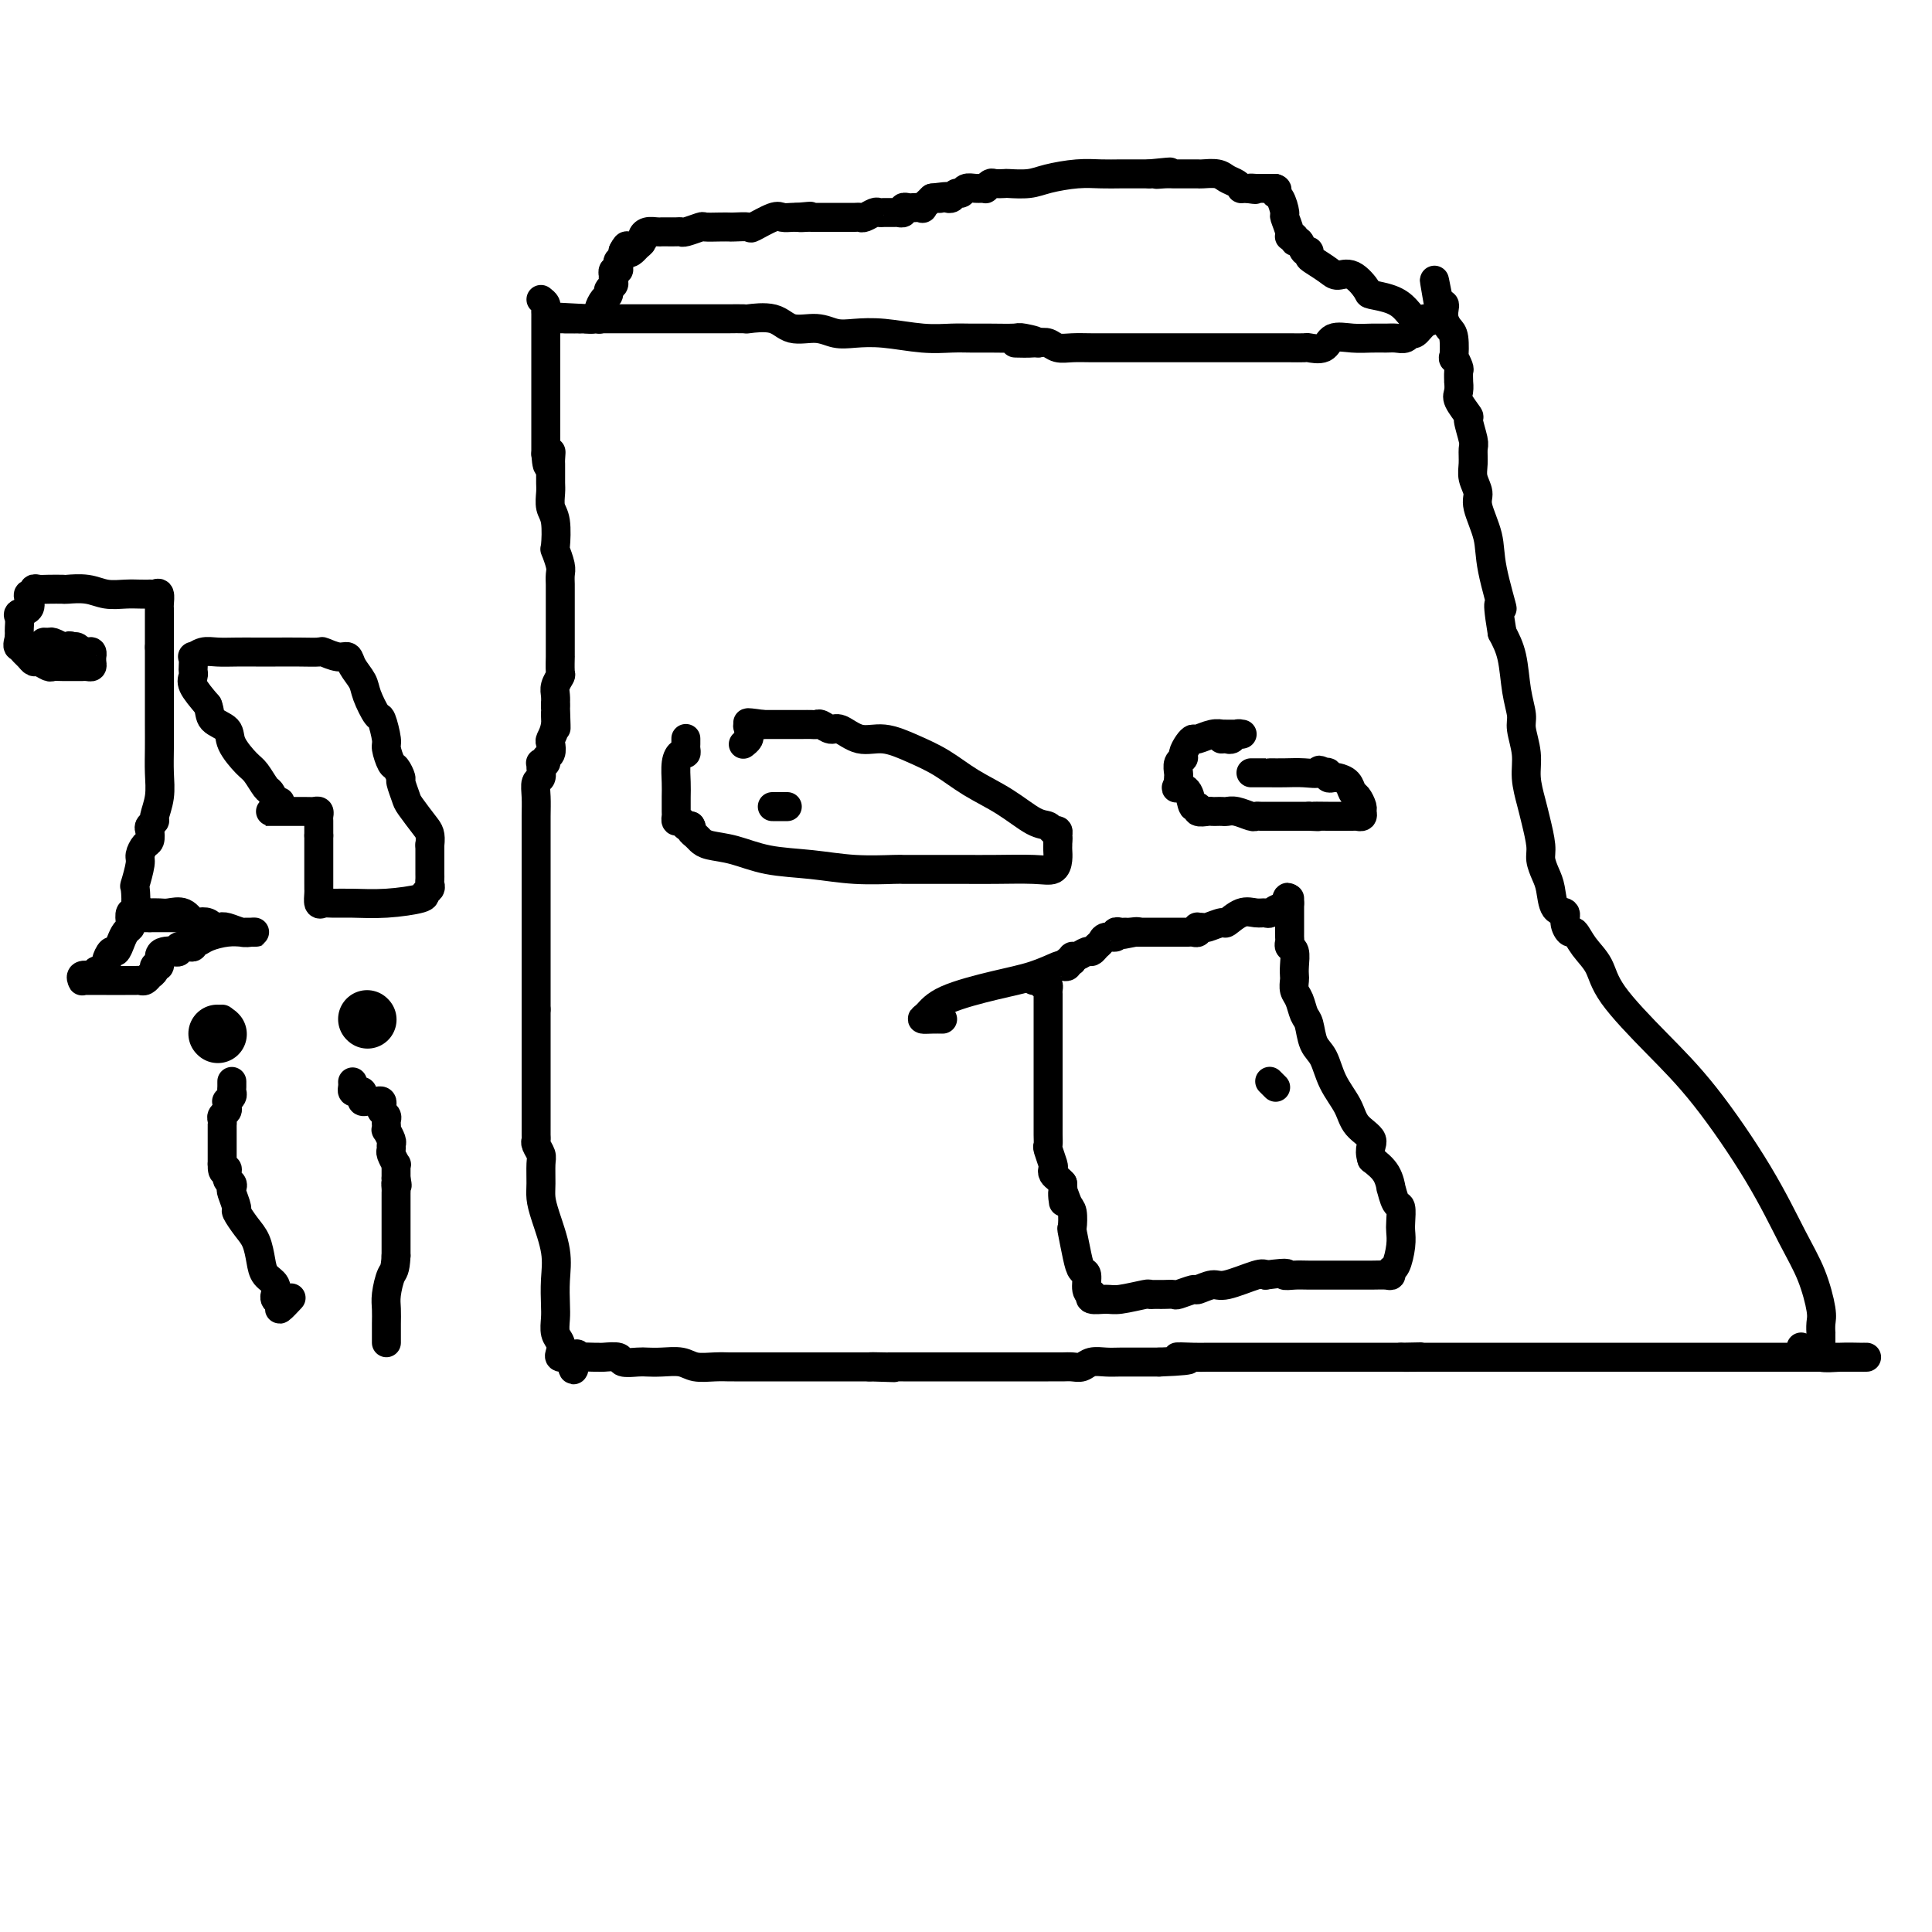 <svg viewBox='0 0 400 400' version='1.1' xmlns='http://www.w3.org/2000/svg' xmlns:xlink='http://www.w3.org/1999/xlink'><g fill='none' stroke='#000000' stroke-width='6' stroke-linecap='round' stroke-linejoin='round'><path d='M112,62c0.423,0.331 0.845,0.662 1,1c0.155,0.338 0.041,0.682 0,1c-0.041,0.318 -0.011,0.610 0,1c0.011,0.390 0.003,0.878 0,1c-0.003,0.122 -0.001,-0.122 0,0c0.001,0.122 0.000,0.610 0,1c-0.000,0.390 -0.000,0.682 0,1c0.000,0.318 0.000,0.663 0,1c-0.000,0.337 -0.000,0.668 0,1c0.000,0.332 0.000,0.665 0,1c-0.000,0.335 -0.000,0.670 0,1c0.000,0.330 0.000,0.653 0,1c-0.000,0.347 -0.000,0.717 0,1c0.000,0.283 0.000,0.479 0,1c-0.000,0.521 -0.000,1.366 0,2c0.000,0.634 0.000,1.055 0,2c-0.000,0.945 -0.000,2.414 0,4c0.000,1.586 0.000,3.290 0,4c-0.000,0.710 -0.000,0.428 0,1c0.000,0.572 0.000,2.000 0,3c-0.000,1.000 -0.000,1.571 0,2c0.000,0.429 0.000,0.714 0,1'/><path d='M113,94c0.381,4.907 0.834,1.174 1,0c0.166,-1.174 0.044,0.209 0,1c-0.044,0.791 -0.012,0.989 0,1c0.012,0.011 0.003,-0.164 0,0c-0.003,0.164 -0.002,0.666 0,1c0.002,0.334 0.004,0.498 0,1c-0.004,0.502 -0.015,1.340 0,2c0.015,0.660 0.056,1.141 0,2c-0.056,0.859 -0.207,2.096 0,3c0.207,0.904 0.774,1.474 1,3c0.226,1.526 0.113,4.009 0,5c-0.113,0.991 -0.226,0.489 0,1c0.226,0.511 0.793,2.035 1,3c0.207,0.965 0.056,1.371 0,2c-0.056,0.629 -0.015,1.482 0,2c0.015,0.518 0.004,0.701 0,1c-0.004,0.299 -0.001,0.714 0,1c0.001,0.286 0.000,0.442 0,1c-0.000,0.558 -0.000,1.520 0,2c0.000,0.480 0.000,0.480 0,1c-0.000,0.520 -0.000,1.559 0,2c0.000,0.441 0.000,0.283 0,1c-0.000,0.717 -0.000,2.308 0,3c0.000,0.692 0.001,0.485 0,1c-0.001,0.515 -0.004,1.752 0,2c0.004,0.248 0.015,-0.492 0,0c-0.015,0.492 -0.057,2.215 0,3c0.057,0.785 0.211,0.633 0,1c-0.211,0.367 -0.788,1.253 -1,2c-0.212,0.747 -0.061,1.356 0,2c0.061,0.644 0.030,1.322 0,2'/><path d='M115,146c0.293,8.423 0.027,3.479 0,2c-0.027,-1.479 0.185,0.507 0,2c-0.185,1.493 -0.766,2.495 -1,3c-0.234,0.505 -0.119,0.514 0,1c0.119,0.486 0.242,1.450 0,2c-0.242,0.550 -0.850,0.685 -1,1c-0.150,0.315 0.157,0.809 0,1c-0.157,0.191 -0.778,0.077 -1,0c-0.222,-0.077 -0.045,-0.118 0,0c0.045,0.118 -0.040,0.393 0,1c0.040,0.607 0.207,1.545 0,2c-0.207,0.455 -0.788,0.427 -1,1c-0.212,0.573 -0.057,1.749 0,3c0.057,1.251 0.015,2.579 0,4c-0.015,1.421 -0.004,2.936 0,4c0.004,1.064 0.001,1.678 0,3c-0.001,1.322 -0.000,3.352 0,5c0.000,1.648 0.000,2.913 0,4c-0.000,1.087 -0.000,1.997 0,3c0.000,1.003 0.000,2.100 0,3c-0.000,0.900 -0.000,1.602 0,2c0.000,0.398 0.000,0.491 0,1c-0.000,0.509 -0.000,1.435 0,2c0.000,0.565 0.000,0.770 0,1c-0.000,0.230 -0.000,0.484 0,1c0.000,0.516 0.000,1.294 0,2c-0.000,0.706 -0.000,1.341 0,2c0.000,0.659 0.000,1.342 0,2c-0.000,0.658 -0.000,1.293 0,2c0.000,0.707 0.000,1.488 0,2c-0.000,0.512 -0.000,0.756 0,1'/><path d='M111,209c0.000,6.999 0.000,2.497 0,1c-0.000,-1.497 -0.000,0.011 0,1c0.000,0.989 0.000,1.460 0,2c-0.000,0.540 -0.000,1.149 0,2c0.000,0.851 0.000,1.943 0,3c-0.000,1.057 -0.000,2.080 0,3c0.000,0.920 0.000,1.737 0,3c-0.000,1.263 -0.000,2.972 0,4c0.000,1.028 0.000,1.375 0,2c-0.000,0.625 -0.001,1.529 0,2c0.001,0.471 0.004,0.511 0,1c-0.004,0.489 -0.015,1.428 0,2c0.015,0.572 0.057,0.779 0,1c-0.057,0.221 -0.212,0.457 0,1c0.212,0.543 0.791,1.395 1,2c0.209,0.605 0.050,0.965 0,2c-0.050,1.035 0.011,2.747 0,4c-0.011,1.253 -0.094,2.047 0,3c0.094,0.953 0.365,2.064 1,4c0.635,1.936 1.633,4.696 2,7c0.367,2.304 0.102,4.150 0,6c-0.102,1.850 -0.041,3.704 0,5c0.041,1.296 0.062,2.036 0,3c-0.062,0.964 -0.207,2.153 0,3c0.207,0.847 0.767,1.351 1,2c0.233,0.649 0.140,1.444 0,2c-0.140,0.556 -0.326,0.873 0,1c0.326,0.127 1.163,0.063 2,0'/><path d='M118,281c1.082,5.105 0.787,1.368 1,0c0.213,-1.368 0.934,-0.366 1,0c0.066,0.366 -0.521,0.097 0,0c0.521,-0.097 2.151,-0.022 3,0c0.849,0.022 0.917,-0.008 1,0c0.083,0.008 0.182,0.055 1,0c0.818,-0.055 2.357,-0.211 3,0c0.643,0.211 0.392,0.787 1,1c0.608,0.213 2.076,0.061 3,0c0.924,-0.061 1.303,-0.030 2,0c0.697,0.030 1.710,0.061 3,0c1.290,-0.061 2.855,-0.212 4,0c1.145,0.212 1.868,0.789 3,1c1.132,0.211 2.673,0.057 4,0c1.327,-0.057 2.442,-0.015 3,0c0.558,0.015 0.560,0.004 1,0c0.440,-0.004 1.318,-0.001 2,0c0.682,0.001 1.168,0.000 2,0c0.832,-0.000 2.008,-0.000 3,0c0.992,0.000 1.798,0.000 3,0c1.202,-0.000 2.798,-0.000 4,0c1.202,0.000 2.010,0.000 3,0c0.990,-0.000 2.163,-0.000 3,0c0.837,0.000 1.337,0.000 2,0c0.663,-0.000 1.487,-0.000 2,0c0.513,0.000 0.715,0.000 1,0c0.285,-0.000 0.654,-0.000 1,0c0.346,0.000 0.670,0.000 1,0c0.330,-0.000 0.665,-0.000 1,0'/><path d='M180,283c9.703,0.309 2.962,0.083 1,0c-1.962,-0.083 0.855,-0.022 2,0c1.145,0.022 0.619,0.006 1,0c0.381,-0.006 1.669,-0.002 3,0c1.331,0.002 2.705,0.000 4,0c1.295,-0.000 2.512,-0.000 4,0c1.488,0.000 3.249,0.000 5,0c1.751,-0.000 3.492,-0.000 4,0c0.508,0.000 -0.218,0.000 0,0c0.218,-0.000 1.379,-0.000 2,0c0.621,0.000 0.703,0.000 1,0c0.297,-0.000 0.811,-0.000 1,0c0.189,0.000 0.054,-0.000 0,0c-0.054,0.000 -0.026,0.000 1,0c1.026,-0.000 3.049,-0.000 4,0c0.951,0.000 0.829,0.000 1,0c0.171,-0.000 0.637,-0.000 1,0c0.363,0.000 0.625,0.000 1,0c0.375,-0.000 0.863,-0.000 1,0c0.137,0.000 -0.076,0.001 0,0c0.076,-0.001 0.442,-0.004 1,0c0.558,0.004 1.307,0.015 2,0c0.693,-0.015 1.328,-0.057 2,0c0.672,0.057 1.379,0.211 2,0c0.621,-0.211 1.155,-0.789 2,-1c0.845,-0.211 2.000,-0.057 3,0c1.000,0.057 1.846,0.015 3,0c1.154,-0.015 2.615,-0.004 4,0c1.385,0.004 2.692,0.002 4,0'/><path d='M240,282c10.040,-0.381 5.141,-0.834 4,-1c-1.141,-0.166 1.475,-0.044 3,0c1.525,0.044 1.958,0.012 3,0c1.042,-0.012 2.693,-0.003 4,0c1.307,0.003 2.271,0.001 3,0c0.729,-0.001 1.225,-0.000 2,0c0.775,0.000 1.830,0.000 3,0c1.170,-0.000 2.456,-0.000 3,0c0.544,0.000 0.345,0.000 1,0c0.655,-0.000 2.164,-0.000 3,0c0.836,0.000 1.001,0.000 2,0c0.999,-0.000 2.834,-0.000 4,0c1.166,0.000 1.664,0.000 2,0c0.336,-0.000 0.509,-0.000 1,0c0.491,0.000 1.301,0.000 2,0c0.699,-0.000 1.286,-0.000 2,0c0.714,0.000 1.553,0.000 2,0c0.447,-0.000 0.501,-0.000 1,0c0.499,0.000 1.443,0.000 2,0c0.557,-0.000 0.727,-0.000 1,0c0.273,0.000 0.649,0.000 1,0c0.351,-0.000 0.675,-0.000 1,0'/><path d='M290,281c7.841,-0.155 2.443,-0.041 1,0c-1.443,0.041 1.070,0.011 3,0c1.930,-0.011 3.278,-0.003 8,0c4.722,0.003 12.816,0.001 23,0c10.184,-0.001 22.456,-0.000 32,0c9.544,0.000 16.361,0.000 21,0c4.639,-0.000 7.102,-0.000 8,0c0.898,0.000 0.231,0.001 0,0c-0.231,-0.001 -0.026,-0.004 0,0c0.026,0.004 -0.125,0.016 -1,0c-0.875,-0.016 -2.473,-0.061 -4,0c-1.527,0.061 -2.984,0.226 -4,0c-1.016,-0.226 -1.592,-0.844 -2,-1c-0.408,-0.156 -0.648,0.150 -1,0c-0.352,-0.150 -0.815,-0.757 -1,-1c-0.185,-0.243 -0.093,-0.121 0,0'/><path d='M377,279c0.001,-0.183 0.001,-0.366 0,-1c-0.001,-0.634 -0.005,-1.718 0,-2c0.005,-0.282 0.019,0.237 0,0c-0.019,-0.237 -0.071,-1.230 0,-2c0.071,-0.770 0.266,-1.319 0,-3c-0.266,-1.681 -0.993,-4.496 -2,-7c-1.007,-2.504 -2.294,-4.696 -4,-8c-1.706,-3.304 -3.831,-7.720 -7,-13c-3.169,-5.280 -7.380,-11.423 -11,-16c-3.620,-4.577 -6.647,-7.588 -10,-11c-3.353,-3.412 -7.030,-7.224 -9,-10c-1.970,-2.776 -2.231,-4.515 -3,-6c-0.769,-1.485 -2.047,-2.717 -3,-4c-0.953,-1.283 -1.583,-2.617 -2,-3c-0.417,-0.383 -0.623,0.186 -1,0c-0.377,-0.186 -0.927,-1.127 -1,-2c-0.073,-0.873 0.330,-1.679 0,-2c-0.330,-0.321 -1.394,-0.156 -2,-1c-0.606,-0.844 -0.754,-2.697 -1,-4c-0.246,-1.303 -0.590,-2.055 -1,-3c-0.410,-0.945 -0.884,-2.082 -1,-3c-0.116,-0.918 0.128,-1.615 0,-3c-0.128,-1.385 -0.627,-3.456 -1,-5c-0.373,-1.544 -0.621,-2.561 -1,-4c-0.379,-1.439 -0.889,-3.298 -1,-5c-0.111,-1.702 0.178,-3.245 0,-5c-0.178,-1.755 -0.824,-3.722 -1,-5c-0.176,-1.278 0.118,-1.868 0,-3c-0.118,-1.132 -0.647,-2.805 -1,-5c-0.353,-2.195 -0.529,-4.913 -1,-7c-0.471,-2.087 -1.235,-3.544 -2,-5'/><path d='M311,131c-1.588,-9.555 -0.056,-4.944 0,-5c0.056,-0.056 -1.362,-4.781 -2,-8c-0.638,-3.219 -0.497,-4.934 -1,-7c-0.503,-2.066 -1.652,-4.483 -2,-6c-0.348,-1.517 0.104,-2.133 0,-3c-0.104,-0.867 -0.764,-1.984 -1,-3c-0.236,-1.016 -0.047,-1.930 0,-3c0.047,-1.070 -0.047,-2.297 0,-3c0.047,-0.703 0.237,-0.884 0,-2c-0.237,-1.116 -0.901,-3.169 -1,-4c-0.099,-0.831 0.366,-0.441 0,-1c-0.366,-0.559 -1.562,-2.066 -2,-3c-0.438,-0.934 -0.116,-1.295 0,-2c0.116,-0.705 0.027,-1.752 0,-2c-0.027,-0.248 0.007,0.305 0,0c-0.007,-0.305 -0.054,-1.468 0,-2c0.054,-0.532 0.208,-0.432 0,-1c-0.208,-0.568 -0.777,-1.804 -1,-2c-0.223,-0.196 -0.098,0.649 0,0c0.098,-0.649 0.171,-2.790 0,-4c-0.171,-1.210 -0.584,-1.487 -1,-2c-0.416,-0.513 -0.833,-1.261 -1,-2c-0.167,-0.739 -0.083,-1.468 0,-2c0.083,-0.532 0.167,-0.866 0,-1c-0.167,-0.134 -0.583,-0.067 -1,0'/><path d='M298,63c-2.021,-10.340 -0.573,-2.188 0,1c0.573,3.188 0.269,1.414 0,1c-0.269,-0.414 -0.505,0.534 -1,1c-0.495,0.466 -1.249,0.451 -2,1c-0.751,0.549 -1.499,1.664 -2,2c-0.501,0.336 -0.755,-0.106 -1,0c-0.245,0.106 -0.480,0.761 -1,1c-0.520,0.239 -1.326,0.062 -2,0c-0.674,-0.062 -1.215,-0.009 -2,0c-0.785,0.009 -1.815,-0.026 -3,0c-1.185,0.026 -2.525,0.112 -4,0c-1.475,-0.112 -3.085,-0.422 -4,0c-0.915,0.422 -1.136,1.577 -2,2c-0.864,0.423 -2.372,0.113 -3,0c-0.628,-0.113 -0.374,-0.030 -1,0c-0.626,0.030 -2.130,0.008 -3,0c-0.870,-0.008 -1.107,-0.002 -2,0c-0.893,0.002 -2.444,0.001 -4,0c-1.556,-0.001 -3.117,-0.000 -4,0c-0.883,0.000 -1.089,0.000 -2,0c-0.911,-0.000 -2.526,-0.000 -4,0c-1.474,0.000 -2.806,-0.000 -5,0c-2.194,0.000 -5.251,0.000 -7,0c-1.749,-0.000 -2.190,-0.000 -3,0c-0.810,0.000 -1.988,0.001 -3,0c-1.012,-0.001 -1.857,-0.004 -3,0c-1.143,0.004 -2.585,0.015 -4,0c-1.415,-0.015 -2.802,-0.056 -4,0c-1.198,0.056 -2.207,0.207 -3,0c-0.793,-0.207 -1.369,-0.774 -2,-1c-0.631,-0.226 -1.315,-0.113 -2,0'/><path d='M215,71c-9.247,-0.094 -2.864,0.171 -1,0c1.864,-0.171 -0.790,-0.778 -2,-1c-1.210,-0.222 -0.978,-0.058 -2,0c-1.022,0.058 -3.300,0.012 -5,0c-1.700,-0.012 -2.821,0.011 -4,0c-1.179,-0.011 -2.415,-0.054 -4,0c-1.585,0.054 -3.517,0.206 -6,0c-2.483,-0.206 -5.515,-0.771 -8,-1c-2.485,-0.229 -4.424,-0.121 -6,0c-1.576,0.121 -2.791,0.257 -4,0c-1.209,-0.257 -2.412,-0.906 -4,-1c-1.588,-0.094 -3.562,0.367 -5,0c-1.438,-0.367 -2.340,-1.562 -4,-2c-1.660,-0.438 -4.076,-0.117 -5,0c-0.924,0.117 -0.354,0.031 -1,0c-0.646,-0.031 -2.508,-0.008 -3,0c-0.492,0.008 0.388,0.002 0,0c-0.388,-0.002 -2.042,-0.001 -3,0c-0.958,0.001 -1.219,0.000 -2,0c-0.781,-0.000 -2.082,-0.000 -3,0c-0.918,0.000 -1.452,0.000 -2,0c-0.548,-0.000 -1.108,-0.000 -2,0c-0.892,0.000 -2.115,0.000 -3,0c-0.885,-0.000 -1.431,-0.000 -2,0c-0.569,0.000 -1.161,0.000 -2,0c-0.839,-0.000 -1.927,-0.000 -3,0c-1.073,0.000 -2.133,0.000 -3,0c-0.867,-0.000 -1.541,-0.000 -2,0c-0.459,0.000 -0.703,0.000 -1,0c-0.297,-0.000 -0.649,-0.000 -1,0'/><path d='M122,66c-14.544,-0.774 -4.404,-0.207 -1,0c3.404,0.207 0.070,0.056 -1,0c-1.070,-0.056 0.123,-0.016 0,0c-0.123,0.016 -1.561,0.008 -3,0'/><path d='M117,66c-1.230,0.000 -1.805,0.000 -2,0c-0.195,0.000 -0.011,0.000 0,0c0.011,0.000 -0.152,0.000 0,0c0.152,0.000 0.618,0.000 1,0c0.382,0.000 0.680,0.000 1,0c0.320,0.000 0.663,0.000 1,0c0.337,0.000 0.668,0.000 1,0c0.332,0.000 0.666,0.000 1,0'/><path d='M120,66c0.432,0.000 0.011,0.001 0,0c-0.011,-0.001 0.389,-0.004 1,0c0.611,0.004 1.432,0.016 2,0c0.568,-0.016 0.884,-0.059 1,0c0.116,0.059 0.034,0.219 0,0c-0.034,-0.219 -0.019,-0.818 0,-1c0.019,-0.182 0.043,0.053 0,0c-0.043,-0.053 -0.151,-0.396 0,-1c0.151,-0.604 0.562,-1.471 1,-2c0.438,-0.529 0.902,-0.720 1,-1c0.098,-0.280 -0.170,-0.648 0,-1c0.170,-0.352 0.776,-0.687 1,-1c0.224,-0.313 0.064,-0.605 0,-1c-0.064,-0.395 -0.031,-0.893 0,-1c0.031,-0.107 0.060,0.179 0,0c-0.060,-0.179 -0.208,-0.821 0,-1c0.208,-0.179 0.774,0.107 1,0c0.226,-0.107 0.112,-0.606 0,-1c-0.112,-0.394 -0.222,-0.683 0,-1c0.222,-0.317 0.778,-0.662 1,-1c0.222,-0.338 0.111,-0.669 0,-1'/><path d='M129,52c1.106,-2.179 0.870,-0.625 1,0c0.130,0.625 0.625,0.321 1,0c0.375,-0.321 0.629,-0.660 1,-1c0.371,-0.340 0.859,-0.679 1,-1c0.141,-0.321 -0.065,-0.622 0,-1c0.065,-0.378 0.402,-0.833 1,-1c0.598,-0.167 1.456,-0.045 2,0c0.544,0.045 0.774,0.013 1,0c0.226,-0.013 0.450,-0.007 1,0c0.550,0.007 1.427,0.016 2,0c0.573,-0.016 0.842,-0.057 1,0c0.158,0.057 0.203,0.211 1,0c0.797,-0.211 2.344,-0.789 3,-1c0.656,-0.211 0.422,-0.057 1,0c0.578,0.057 1.969,0.017 3,0c1.031,-0.017 1.701,-0.012 2,0c0.299,0.012 0.226,0.031 1,0c0.774,-0.031 2.396,-0.114 3,0c0.604,0.114 0.189,0.423 1,0c0.811,-0.423 2.846,-1.577 4,-2c1.154,-0.423 1.426,-0.114 2,0c0.574,0.114 1.450,0.033 2,0c0.550,-0.033 0.775,-0.016 1,0'/><path d='M165,45c4.976,-0.464 1.914,-0.124 1,0c-0.914,0.124 0.318,0.033 1,0c0.682,-0.033 0.812,-0.009 1,0c0.188,0.009 0.432,0.002 1,0c0.568,-0.002 1.461,-0.001 2,0c0.539,0.001 0.726,0.000 1,0c0.274,-0.000 0.637,-0.000 1,0c0.363,0.000 0.726,0.001 1,0c0.274,-0.001 0.458,-0.004 1,0c0.542,0.004 1.440,0.015 2,0c0.560,-0.015 0.780,-0.057 1,0c0.220,0.057 0.440,0.211 1,0c0.560,-0.211 1.459,-0.789 2,-1c0.541,-0.211 0.723,-0.057 1,0c0.277,0.057 0.647,0.015 1,0c0.353,-0.015 0.687,-0.003 1,0c0.313,0.003 0.605,-0.003 1,0c0.395,0.003 0.894,0.015 1,0c0.106,-0.015 -0.180,-0.056 0,0c0.180,0.056 0.827,0.211 1,0c0.173,-0.211 -0.127,-0.787 0,-1c0.127,-0.213 0.680,-0.063 1,0c0.320,0.063 0.405,0.037 1,0c0.595,-0.037 1.699,-0.087 2,0c0.301,0.087 -0.200,0.311 0,0c0.200,-0.311 1.100,-1.155 2,-2'/><path d='M193,41c4.797,-0.620 2.791,-0.170 2,0c-0.791,0.170 -0.366,0.061 0,0c0.366,-0.061 0.675,-0.073 1,0c0.325,0.073 0.667,0.230 1,0c0.333,-0.230 0.657,-0.846 1,-1c0.343,-0.154 0.704,0.156 1,0c0.296,-0.156 0.528,-0.778 1,-1c0.472,-0.222 1.186,-0.046 2,0c0.814,0.046 1.728,-0.040 2,0c0.272,0.040 -0.098,0.207 0,0c0.098,-0.207 0.666,-0.787 1,-1c0.334,-0.213 0.436,-0.060 1,0c0.564,0.060 1.592,0.026 2,0c0.408,-0.026 0.198,-0.046 1,0c0.802,0.046 2.616,0.156 4,0c1.384,-0.156 2.339,-0.578 4,-1c1.661,-0.422 4.028,-0.845 6,-1c1.972,-0.155 3.551,-0.041 5,0c1.449,0.041 2.770,0.011 4,0c1.230,-0.011 2.371,-0.003 3,0c0.629,0.003 0.746,0.001 1,0c0.254,-0.001 0.644,-0.000 1,0c0.356,0.000 0.678,0.000 1,0'/><path d='M238,36c7.384,-0.773 3.343,-0.207 2,0c-1.343,0.207 0.012,0.055 1,0c0.988,-0.055 1.611,-0.015 2,0c0.389,0.015 0.545,0.003 1,0c0.455,-0.003 1.210,0.002 2,0c0.790,-0.002 1.616,-0.012 2,0c0.384,0.012 0.327,0.045 1,0c0.673,-0.045 2.074,-0.170 3,0c0.926,0.170 1.375,0.634 2,1c0.625,0.366 1.425,0.634 2,1c0.575,0.366 0.924,0.829 1,1c0.076,0.171 -0.121,0.049 0,0c0.121,-0.049 0.561,-0.024 1,0'/><path d='M258,39c3.271,0.464 1.450,0.124 1,0c-0.450,-0.124 0.471,-0.033 1,0c0.529,0.033 0.667,0.009 1,0c0.333,-0.009 0.860,-0.002 1,0c0.140,0.002 -0.107,0.001 0,0c0.107,-0.001 0.567,-0.000 1,0c0.433,0.000 0.838,0.000 1,0c0.162,-0.000 0.081,-0.000 0,0'/><path d='M264,39c0.885,0.213 0.098,0.747 0,1c-0.098,0.253 0.495,0.226 1,1c0.505,0.774 0.924,2.350 1,3c0.076,0.650 -0.191,0.375 0,1c0.191,0.625 0.839,2.151 1,3c0.161,0.849 -0.164,1.020 0,1c0.164,-0.020 0.818,-0.230 1,0c0.182,0.230 -0.109,0.902 0,1c0.109,0.098 0.619,-0.378 1,0c0.381,0.378 0.634,1.610 1,2c0.366,0.390 0.846,-0.063 1,0c0.154,0.063 -0.017,0.641 0,1c0.017,0.359 0.222,0.499 1,1c0.778,0.501 2.128,1.363 3,2c0.872,0.637 1.265,1.049 2,1c0.735,-0.049 1.811,-0.557 3,0c1.189,0.557 2.492,2.181 3,3c0.508,0.819 0.219,0.832 1,1c0.781,0.168 2.630,0.490 4,1c1.370,0.510 2.262,1.209 3,2c0.738,0.791 1.321,1.676 2,2c0.679,0.324 1.452,0.087 2,0c0.548,-0.087 0.871,-0.025 1,0c0.129,0.025 0.065,0.012 0,0'/><path d='M214,203c0.340,-0.119 0.679,-0.238 1,0c0.321,0.238 0.622,0.832 1,1c0.378,0.168 0.833,-0.090 1,0c0.167,0.090 0.045,0.527 0,1c-0.045,0.473 -0.012,0.982 0,1c0.012,0.018 0.003,-0.454 0,0c-0.003,0.454 -0.001,1.835 0,3c0.001,1.165 0.000,2.113 0,3c-0.000,0.887 -0.000,1.714 0,3c0.000,1.286 0.000,3.030 0,4c-0.000,0.970 -0.000,1.164 0,2c0.000,0.836 0.000,2.313 0,3c-0.000,0.687 -0.000,0.583 0,1c0.000,0.417 0.000,1.354 0,2c-0.000,0.646 -0.000,0.999 0,1c0.000,0.001 0.000,-0.351 0,0c-0.000,0.351 -0.000,1.406 0,2c0.000,0.594 0.000,0.727 0,1c-0.000,0.273 -0.001,0.687 0,1c0.001,0.313 0.004,0.525 0,1c-0.004,0.475 -0.015,1.212 0,2c0.015,0.788 0.056,1.626 0,2c-0.056,0.374 -0.208,0.285 0,1c0.208,0.715 0.777,2.233 1,3c0.223,0.767 0.101,0.783 0,1c-0.101,0.217 -0.181,0.635 0,1c0.181,0.365 0.623,0.676 1,1c0.377,0.324 0.688,0.662 1,1'/><path d='M220,245c0.419,6.694 -0.032,2.928 0,2c0.032,-0.928 0.548,0.983 1,2c0.452,1.017 0.842,1.141 1,2c0.158,0.859 0.085,2.452 0,3c-0.085,0.548 -0.181,0.052 0,1c0.181,0.948 0.641,3.340 1,5c0.359,1.660 0.619,2.587 1,3c0.381,0.413 0.884,0.311 1,1c0.116,0.689 -0.156,2.170 0,3c0.156,0.830 0.738,1.008 1,1c0.262,-0.008 0.204,-0.202 0,0c-0.204,0.202 -0.553,0.800 0,1c0.553,0.200 2.007,0.001 3,0c0.993,-0.001 1.524,0.196 3,0c1.476,-0.196 3.898,-0.785 5,-1c1.102,-0.215 0.886,-0.058 1,0c0.114,0.058 0.560,0.015 1,0c0.440,-0.015 0.875,-0.003 1,0c0.125,0.003 -0.061,-0.003 0,0c0.061,0.003 0.367,0.016 1,0c0.633,-0.016 1.591,-0.061 2,0c0.409,0.061 0.269,0.229 1,0c0.731,-0.229 2.332,-0.853 3,-1c0.668,-0.147 0.403,0.184 1,0c0.597,-0.184 2.057,-0.884 3,-1c0.943,-0.116 1.369,0.354 3,0c1.631,-0.354 4.466,-1.530 6,-2c1.534,-0.470 1.767,-0.235 2,0'/><path d='M262,264c5.920,-0.774 4.221,-0.207 4,0c-0.221,0.207 1.035,0.056 2,0c0.965,-0.056 1.638,-0.015 3,0c1.362,0.015 3.413,0.005 5,0c1.587,-0.005 2.712,-0.005 4,0c1.288,0.005 2.740,0.015 4,0c1.260,-0.015 2.327,-0.055 3,0c0.673,0.055 0.951,0.205 1,0c0.049,-0.205 -0.131,-0.763 0,-1c0.131,-0.237 0.572,-0.152 1,-1c0.428,-0.848 0.844,-2.631 1,-4c0.156,-1.369 0.052,-2.326 0,-3c-0.052,-0.674 -0.052,-1.064 0,-2c0.052,-0.936 0.156,-2.417 0,-3c-0.156,-0.583 -0.572,-0.267 -1,-1c-0.428,-0.733 -0.867,-2.516 -1,-3c-0.133,-0.484 0.041,0.331 0,0c-0.041,-0.331 -0.297,-1.809 -1,-3c-0.703,-1.191 -1.851,-2.096 -3,-3'/><path d='M284,240c-0.767,-2.319 0.314,-3.118 0,-4c-0.314,-0.882 -2.024,-1.848 -3,-3c-0.976,-1.152 -1.217,-2.490 -2,-4c-0.783,-1.510 -2.108,-3.190 -3,-5c-0.892,-1.810 -1.352,-3.749 -2,-5c-0.648,-1.251 -1.484,-1.815 -2,-3c-0.516,-1.185 -0.713,-2.990 -1,-4c-0.287,-1.010 -0.665,-1.226 -1,-2c-0.335,-0.774 -0.626,-2.107 -1,-3c-0.374,-0.893 -0.831,-1.346 -1,-2c-0.169,-0.654 -0.049,-1.509 0,-2c0.049,-0.491 0.027,-0.618 0,-1c-0.027,-0.382 -0.060,-1.019 0,-2c0.060,-0.981 0.212,-2.304 0,-3c-0.212,-0.696 -0.789,-0.763 -1,-1c-0.211,-0.237 -0.057,-0.645 0,-1c0.057,-0.355 0.015,-0.658 0,-1c-0.015,-0.342 -0.004,-0.722 0,-1c0.004,-0.278 0.001,-0.455 0,-1c-0.001,-0.545 -0.000,-1.457 0,-2c0.000,-0.543 0.000,-0.717 0,-1c-0.000,-0.283 -0.000,-0.674 0,-1c0.000,-0.326 0.000,-0.588 0,-1c-0.000,-0.412 -0.000,-0.975 0,-1c0.000,-0.025 0.000,0.487 0,1'/><path d='M267,187c-0.505,-2.851 -0.768,0.021 -1,1c-0.232,0.979 -0.435,0.064 -1,0c-0.565,-0.064 -1.493,0.723 -2,1c-0.507,0.277 -0.592,0.045 -1,0c-0.408,-0.045 -1.139,0.097 -2,0c-0.861,-0.097 -1.851,-0.432 -3,0c-1.149,0.432 -2.455,1.633 -3,2c-0.545,0.367 -0.328,-0.099 -1,0c-0.672,0.099 -2.232,0.762 -3,1c-0.768,0.238 -0.745,0.050 -1,0c-0.255,-0.050 -0.790,0.039 -1,0c-0.210,-0.039 -0.097,-0.207 0,0c0.097,0.207 0.178,0.787 0,1c-0.178,0.213 -0.615,0.057 -1,0c-0.385,-0.057 -0.718,-0.015 -1,0c-0.282,0.015 -0.513,0.004 -1,0c-0.487,-0.004 -1.230,-0.001 -2,0c-0.770,0.001 -1.568,0.000 -2,0c-0.432,-0.000 -0.497,-0.000 -1,0c-0.503,0.000 -1.444,0.000 -2,0c-0.556,-0.000 -0.727,-0.000 -1,0c-0.273,0.000 -0.650,0.000 -1,0c-0.350,-0.000 -0.675,-0.000 -1,0'/><path d='M235,193c-4.903,0.928 -1.160,0.248 0,0c1.160,-0.248 -0.262,-0.062 -1,0c-0.738,0.062 -0.793,0.002 -1,0c-0.207,-0.002 -0.566,0.055 -1,0c-0.434,-0.055 -0.942,-0.222 -1,0c-0.058,0.222 0.335,0.834 0,1c-0.335,0.166 -1.398,-0.114 -2,0c-0.602,0.114 -0.742,0.623 -1,1c-0.258,0.377 -0.633,0.622 -1,1c-0.367,0.378 -0.725,0.889 -1,1c-0.275,0.111 -0.465,-0.176 -1,0c-0.535,0.176 -1.413,0.817 -2,1c-0.587,0.183 -0.882,-0.090 -1,0c-0.118,0.090 -0.059,0.545 0,1'/><path d='M222,199c-1.946,0.944 -0.311,0.304 0,0c0.311,-0.304 -0.700,-0.271 -1,0c-0.300,0.271 0.113,0.782 0,1c-0.113,0.218 -0.750,0.144 -1,0c-0.250,-0.144 -0.112,-0.358 -1,0c-0.888,0.358 -2.804,1.287 -5,2c-2.196,0.713 -4.674,1.210 -8,2c-3.326,0.790 -7.500,1.872 -10,3c-2.500,1.128 -3.324,2.302 -4,3c-0.676,0.698 -1.202,0.919 -1,1c0.202,0.081 1.131,0.022 2,0c0.869,-0.022 1.677,-0.006 2,0c0.323,0.006 0.162,0.003 0,0'/><path d='M263,224c-0.111,-0.111 -0.222,-0.222 0,0c0.222,0.222 0.778,0.778 1,1c0.222,0.222 0.111,0.111 0,0'/><path d='M142,153c-0.002,-0.092 -0.003,-0.183 0,0c0.003,0.183 0.011,0.642 0,1c-0.011,0.358 -0.041,0.617 0,1c0.041,0.383 0.155,0.892 0,1c-0.155,0.108 -0.577,-0.185 -1,0c-0.423,0.185 -0.845,0.847 -1,2c-0.155,1.153 -0.042,2.796 0,4c0.042,1.204 0.014,1.968 0,3c-0.014,1.032 -0.014,2.333 0,3c0.014,0.667 0.041,0.701 0,1c-0.041,0.299 -0.152,0.865 0,1c0.152,0.135 0.567,-0.160 1,0c0.433,0.160 0.886,0.774 1,1c0.114,0.226 -0.110,0.065 0,0c0.110,-0.065 0.555,-0.032 1,0'/><path d='M143,171c0.415,0.642 -0.047,0.748 0,1c0.047,0.252 0.602,0.649 1,1c0.398,0.351 0.637,0.657 1,1c0.363,0.343 0.848,0.723 2,1c1.152,0.277 2.971,0.453 5,1c2.029,0.547 4.269,1.467 7,2c2.731,0.533 5.954,0.679 9,1c3.046,0.321 5.915,0.818 9,1c3.085,0.182 6.385,0.049 8,0c1.615,-0.049 1.545,-0.013 2,0c0.455,0.013 1.435,0.003 2,0c0.565,-0.003 0.716,-0.001 1,0c0.284,0.001 0.702,0.000 1,0c0.298,-0.000 0.478,-0.000 1,0c0.522,0.000 1.387,-0.000 2,0c0.613,0.000 0.975,0.000 1,0c0.025,-0.000 -0.286,-0.000 0,0c0.286,0.000 1.169,0.002 2,0c0.831,-0.002 1.610,-0.006 3,0c1.390,0.006 3.392,0.023 6,0c2.608,-0.023 5.823,-0.086 8,0c2.177,0.086 3.315,0.321 4,0c0.685,-0.321 0.915,-1.200 1,-2c0.085,-0.800 0.023,-1.523 0,-2c-0.023,-0.477 -0.007,-0.708 0,-1c0.007,-0.292 0.003,-0.646 0,-1'/><path d='M219,174c0.141,-1.090 -0.008,-0.814 0,-1c0.008,-0.186 0.171,-0.832 0,-1c-0.171,-0.168 -0.677,0.143 -1,0c-0.323,-0.143 -0.465,-0.741 -1,-1c-0.535,-0.259 -1.464,-0.180 -3,-1c-1.536,-0.820 -3.680,-2.539 -6,-4c-2.320,-1.461 -4.815,-2.662 -7,-4c-2.185,-1.338 -4.059,-2.811 -6,-4c-1.941,-1.189 -3.948,-2.093 -6,-3c-2.052,-0.907 -4.150,-1.816 -6,-2c-1.850,-0.184 -3.451,0.357 -5,0c-1.549,-0.357 -3.044,-1.612 -4,-2c-0.956,-0.388 -1.372,0.092 -2,0c-0.628,-0.092 -1.468,-0.757 -2,-1c-0.532,-0.243 -0.756,-0.065 -1,0c-0.244,0.065 -0.507,0.017 -1,0c-0.493,-0.017 -1.217,-0.005 -2,0c-0.783,0.005 -1.624,0.001 -2,0c-0.376,-0.001 -0.286,-0.000 -1,0c-0.714,0.000 -2.231,0.000 -3,0c-0.769,-0.000 -0.791,-0.000 -1,0c-0.209,0.000 -0.604,0.000 -1,0'/><path d='M158,150c-5.188,-0.761 -2.657,-0.163 -2,0c0.657,0.163 -0.560,-0.110 -1,0c-0.440,0.110 -0.104,0.604 0,1c0.104,0.396 -0.024,0.694 0,1c0.024,0.306 0.199,0.621 0,1c-0.199,0.379 -0.771,0.823 -1,1c-0.229,0.177 -0.114,0.089 0,0'/><path d='M160,167c-0.091,0.000 -0.182,0.000 0,0c0.182,0.000 0.636,0.000 1,0c0.364,0.000 0.636,0.000 1,0c0.364,0.000 0.818,0.000 1,0c0.182,0.000 0.091,0.000 0,0'/><path d='M253,153c-0.089,0.008 -0.178,0.016 0,0c0.178,-0.016 0.621,-0.057 1,0c0.379,0.057 0.692,0.211 1,0c0.308,-0.211 0.612,-0.789 1,-1c0.388,-0.211 0.862,-0.057 1,0c0.138,0.057 -0.058,0.015 0,0c0.058,-0.015 0.371,-0.004 0,0c-0.371,0.004 -1.425,-0.000 -2,0c-0.575,0.000 -0.672,0.004 -1,0c-0.328,-0.004 -0.886,-0.016 -1,0c-0.114,0.016 0.215,0.059 0,0c-0.215,-0.059 -0.976,-0.219 -2,0c-1.024,0.219 -2.312,0.818 -3,1c-0.688,0.182 -0.777,-0.055 -1,0c-0.223,0.055 -0.582,0.400 -1,1c-0.418,0.600 -0.897,1.456 -1,2c-0.103,0.544 0.168,0.776 0,1c-0.168,0.224 -0.777,0.442 -1,1c-0.223,0.558 -0.060,1.458 0,2c0.060,0.542 0.017,0.726 0,1c-0.017,0.274 -0.009,0.637 0,1'/><path d='M244,162c-0.729,1.608 -0.551,1.128 0,1c0.551,-0.128 1.475,0.095 2,1c0.525,0.905 0.651,2.491 1,3c0.349,0.509 0.919,-0.060 1,0c0.081,0.060 -0.329,0.748 0,1c0.329,0.252 1.397,0.068 2,0c0.603,-0.068 0.741,-0.019 1,0c0.259,0.019 0.640,0.009 1,0c0.360,-0.009 0.698,-0.016 1,0c0.302,0.016 0.567,0.057 1,0c0.433,-0.057 1.034,-0.211 2,0c0.966,0.211 2.297,0.789 3,1c0.703,0.211 0.779,0.057 1,0c0.221,-0.057 0.586,-0.015 1,0c0.414,0.015 0.877,0.004 1,0c0.123,-0.004 -0.094,-0.001 0,0c0.094,0.001 0.498,0.000 1,0c0.502,-0.000 1.101,-0.000 2,0c0.899,0.000 2.097,0.000 3,0c0.903,-0.000 1.512,-0.000 2,0c0.488,0.000 0.854,0.000 1,0c0.146,-0.000 0.073,-0.000 0,0'/><path d='M271,169c3.371,0.155 1.299,0.042 1,0c-0.299,-0.042 1.173,-0.015 3,0c1.827,0.015 4.007,0.016 5,0c0.993,-0.016 0.799,-0.050 1,0c0.201,0.050 0.797,0.183 1,0c0.203,-0.183 0.014,-0.683 0,-1c-0.014,-0.317 0.147,-0.453 0,-1c-0.147,-0.547 -0.602,-1.506 -1,-2c-0.398,-0.494 -0.737,-0.524 -1,-1c-0.263,-0.476 -0.448,-1.399 -1,-2c-0.552,-0.601 -1.471,-0.879 -2,-1c-0.529,-0.121 -0.668,-0.084 -1,0c-0.332,0.084 -0.859,0.215 -1,0c-0.141,-0.215 0.102,-0.776 0,-1c-0.102,-0.224 -0.551,-0.112 -1,0'/><path d='M274,160c-1.335,-1.083 -0.674,-0.290 -1,0c-0.326,0.290 -1.641,0.078 -3,0c-1.359,-0.078 -2.763,-0.021 -4,0c-1.237,0.021 -2.307,0.006 -3,0c-0.693,-0.006 -1.009,-0.001 -1,0c0.009,0.001 0.343,0.000 0,0c-0.343,-0.000 -1.361,-0.000 -2,0c-0.639,0.000 -0.897,0.000 -1,0c-0.103,-0.000 -0.052,-0.000 0,0'/><path d='M29,190c0.297,0.000 0.594,0.000 1,0c0.406,0.000 0.921,0.000 1,0c0.079,0.000 -0.277,0.000 0,0c0.277,0.000 1.188,0.000 2,0c0.812,0.000 1.527,0.000 2,0c0.473,0.000 0.706,0.000 1,0c0.294,0.000 0.650,0.000 1,0c0.350,0.000 0.694,0.000 1,0c0.306,0.000 0.573,0.000 1,0c0.427,0.000 1.015,0.000 1,0c-0.015,0.000 -0.634,0.000 -1,0c-0.366,-0.000 -0.478,0.000 -1,0c-0.522,0.000 -1.454,0.000 -2,0c-0.546,0.000 -0.707,-0.000 -1,0c-0.293,0.000 -0.718,0.000 -1,0c-0.282,0.000 -0.422,-0.000 -1,0c-0.578,0.000 -1.594,0.000 -2,0c-0.406,0.000 -0.203,0.000 0,0'/><path d='M31,190c-1.532,-0.226 -1.362,-0.792 -1,-1c0.362,-0.208 0.915,-0.058 1,0c0.085,0.058 -0.300,0.023 0,0c0.300,-0.023 1.284,-0.034 2,0c0.716,0.034 1.165,0.113 2,0c0.835,-0.113 2.056,-0.419 3,0c0.944,0.419 1.611,1.562 2,2c0.389,0.438 0.499,0.170 1,0c0.501,-0.170 1.392,-0.241 2,0c0.608,0.241 0.933,0.796 1,1c0.067,0.204 -0.124,0.058 0,0c0.124,-0.058 0.562,-0.029 1,0'/><path d='M45,192c2.373,0.326 1.306,0.140 1,0c-0.306,-0.140 0.150,-0.234 1,0c0.850,0.234 2.095,0.795 3,1c0.905,0.205 1.470,0.055 2,0c0.530,-0.055 1.024,-0.016 1,0c-0.024,0.016 -0.566,0.007 -1,0c-0.434,-0.007 -0.760,-0.012 -1,0c-0.240,0.012 -0.394,0.041 -1,0c-0.606,-0.041 -1.664,-0.151 -3,0c-1.336,0.151 -2.949,0.562 -4,1c-1.051,0.438 -1.538,0.902 -2,1c-0.462,0.098 -0.898,-0.171 -1,0c-0.102,0.171 0.131,0.782 0,1c-0.131,0.218 -0.626,0.045 -1,0c-0.374,-0.045 -0.626,0.040 -1,0c-0.374,-0.040 -0.870,-0.203 -1,0c-0.130,0.203 0.106,0.772 0,1c-0.106,0.228 -0.553,0.114 -1,0'/><path d='M36,197c-2.813,0.626 -1.346,0.191 -1,0c0.346,-0.191 -0.428,-0.140 -1,0c-0.572,0.140 -0.942,0.367 -1,1c-0.058,0.633 0.194,1.673 0,2c-0.194,0.327 -0.836,-0.057 -1,0c-0.164,0.057 0.149,0.555 0,1c-0.149,0.445 -0.761,0.837 -1,1c-0.239,0.163 -0.105,0.096 0,0c0.105,-0.096 0.181,-0.222 0,0c-0.181,0.222 -0.620,0.791 -1,1c-0.380,0.209 -0.700,0.056 -1,0c-0.300,-0.056 -0.578,-0.015 -1,0c-0.422,0.015 -0.988,0.005 -2,0c-1.012,-0.005 -2.469,-0.005 -4,0c-1.531,0.005 -3.136,0.015 -4,0c-0.864,-0.015 -0.988,-0.056 -1,0c-0.012,0.056 0.088,0.208 0,0c-0.088,-0.208 -0.364,-0.777 0,-1c0.364,-0.223 1.367,-0.098 2,0c0.633,0.098 0.895,0.171 1,0c0.105,-0.171 0.052,-0.585 0,-1'/><path d='M20,201c0.472,-0.256 0.651,0.105 1,0c0.349,-0.105 0.867,-0.675 1,-1c0.133,-0.325 -0.119,-0.405 0,-1c0.119,-0.595 0.610,-1.704 1,-2c0.390,-0.296 0.679,0.220 1,0c0.321,-0.220 0.673,-1.177 1,-2c0.327,-0.823 0.627,-1.513 1,-2c0.373,-0.487 0.818,-0.773 1,-1c0.182,-0.227 0.100,-0.397 0,-1c-0.100,-0.603 -0.219,-1.639 0,-2c0.219,-0.361 0.776,-0.046 1,-1c0.224,-0.954 0.115,-3.177 0,-4c-0.115,-0.823 -0.237,-0.247 0,-1c0.237,-0.753 0.834,-2.836 1,-4c0.166,-1.164 -0.100,-1.411 0,-2c0.100,-0.589 0.567,-1.520 1,-2c0.433,-0.480 0.833,-0.508 1,-1c0.167,-0.492 0.101,-1.450 0,-2c-0.101,-0.550 -0.237,-0.694 0,-1c0.237,-0.306 0.848,-0.773 1,-1c0.152,-0.227 -0.155,-0.215 0,-1c0.155,-0.785 0.774,-2.369 1,-4c0.226,-1.631 0.061,-3.311 0,-5c-0.061,-1.689 -0.016,-3.387 0,-5c0.016,-1.613 0.004,-3.142 0,-5c-0.004,-1.858 -0.001,-4.044 0,-6c0.001,-1.956 0.000,-3.680 0,-5c-0.000,-1.320 -0.000,-2.234 0,-3c0.000,-0.766 0.000,-1.383 0,-2'/><path d='M33,134c0.000,-5.080 0.000,-2.278 0,-2c-0.000,0.278 -0.000,-1.966 0,-3c0.000,-1.034 0.001,-0.859 0,-1c-0.001,-0.141 -0.003,-0.598 0,-1c0.003,-0.402 0.011,-0.749 0,-1c-0.011,-0.251 -0.040,-0.407 0,-1c0.040,-0.593 0.149,-1.623 0,-2c-0.149,-0.377 -0.556,-0.101 -1,0c-0.444,0.101 -0.926,0.028 -1,0c-0.074,-0.028 0.260,-0.011 0,0c-0.260,0.011 -1.114,0.017 -2,0c-0.886,-0.017 -1.804,-0.057 -3,0c-1.196,0.057 -2.670,0.211 -4,0c-1.330,-0.211 -2.517,-0.788 -4,-1c-1.483,-0.212 -3.263,-0.058 -4,0c-0.737,0.058 -0.431,0.019 -1,0c-0.569,-0.019 -2.012,-0.020 -3,0c-0.988,0.020 -1.519,0.060 -2,0c-0.481,-0.060 -0.911,-0.220 -1,0c-0.089,0.220 0.165,0.819 0,1c-0.165,0.181 -0.748,-0.055 -1,0c-0.252,0.055 -0.173,0.400 0,1c0.173,0.600 0.439,1.456 0,2c-0.439,0.544 -1.582,0.776 -2,1c-0.418,0.224 -0.112,0.442 0,1c0.112,0.558 0.030,1.458 0,2c-0.030,0.542 -0.009,0.726 0,1c0.009,0.274 0.004,0.637 0,1'/><path d='M4,132c-0.512,1.951 -0.293,1.828 0,2c0.293,0.172 0.660,0.638 1,1c0.340,0.362 0.654,0.619 1,1c0.346,0.381 0.725,0.887 1,1c0.275,0.113 0.445,-0.166 1,0c0.555,0.166 1.496,0.776 2,1c0.504,0.224 0.570,0.060 1,0c0.430,-0.060 1.225,-0.016 2,0c0.775,0.016 1.531,0.004 2,0c0.469,-0.004 0.651,-0.000 1,0c0.349,0.000 0.864,-0.003 1,0c0.136,0.003 -0.107,0.011 0,0c0.107,-0.011 0.564,-0.040 1,0c0.436,0.040 0.849,0.151 1,0c0.151,-0.151 0.038,-0.562 0,-1c-0.038,-0.438 0.000,-0.902 0,-1c-0.000,-0.098 -0.038,0.171 0,0c0.038,-0.171 0.151,-0.782 0,-1c-0.151,-0.218 -0.565,-0.045 -1,0c-0.435,0.045 -0.890,-0.040 -1,0c-0.110,0.040 0.124,0.203 0,0c-0.124,-0.203 -0.607,-0.772 -1,-1c-0.393,-0.228 -0.697,-0.114 -1,0'/><path d='M15,134c-0.777,-0.614 -0.719,-0.150 -1,0c-0.281,0.150 -0.903,-0.013 -1,0c-0.097,0.013 0.329,0.202 0,0c-0.329,-0.202 -1.412,-0.797 -2,-1c-0.588,-0.203 -0.679,-0.016 -1,0c-0.321,0.016 -0.872,-0.139 -1,0c-0.128,0.139 0.165,0.573 0,1c-0.165,0.427 -0.790,0.846 -1,1c-0.210,0.154 -0.005,0.041 0,0c0.005,-0.041 -0.191,-0.011 0,0c0.191,0.011 0.769,0.003 1,0c0.231,-0.003 0.116,-0.002 0,0'/><path d='M57,168c-0.285,-0.000 -0.571,-0.000 -1,0c-0.429,0.000 -1.002,0.000 -1,0c0.002,-0.000 0.579,-0.001 1,0c0.421,0.001 0.687,0.003 2,0c1.313,-0.003 3.672,-0.012 5,0c1.328,0.012 1.624,0.045 2,0c0.376,-0.045 0.833,-0.167 1,0c0.167,0.167 0.045,0.622 0,1c-0.045,0.378 -0.012,0.679 0,1c0.012,0.321 0.003,0.663 0,1c-0.003,0.337 -0.001,0.668 0,1c0.001,0.332 0.000,0.666 0,1'/><path d='M66,173c-0.000,1.190 -0.000,1.666 0,2c0.000,0.334 0.000,0.527 0,1c-0.000,0.473 -0.000,1.226 0,2c0.000,0.774 0.000,1.568 0,2c-0.000,0.432 -0.001,0.502 0,1c0.001,0.498 0.003,1.426 0,2c-0.003,0.574 -0.010,0.795 0,1c0.010,0.205 0.037,0.394 0,1c-0.037,0.606 -0.138,1.627 0,2c0.138,0.373 0.514,0.097 1,0c0.486,-0.097 1.082,-0.015 2,0c0.918,0.015 2.159,-0.037 4,0c1.841,0.037 4.283,0.165 7,0c2.717,-0.165 5.709,-0.622 7,-1c1.291,-0.378 0.882,-0.678 1,-1c0.118,-0.322 0.764,-0.665 1,-1c0.236,-0.335 0.063,-0.662 0,-1c-0.063,-0.338 -0.017,-0.686 0,-1c0.017,-0.314 0.005,-0.594 0,-1c-0.005,-0.406 -0.001,-0.939 0,-1c0.001,-0.061 0.000,0.351 0,0c-0.000,-0.351 -0.000,-1.465 0,-2c0.000,-0.535 0.000,-0.490 0,-1c-0.000,-0.510 -0.000,-1.574 0,-2c0.000,-0.426 0.000,-0.213 0,0'/><path d='M89,175c0.253,-2.385 -0.113,-2.847 -1,-4c-0.887,-1.153 -2.293,-2.996 -3,-4c-0.707,-1.004 -0.714,-1.170 -1,-2c-0.286,-0.830 -0.851,-2.324 -1,-3c-0.149,-0.676 0.119,-0.535 0,-1c-0.119,-0.465 -0.624,-1.537 -1,-2c-0.376,-0.463 -0.625,-0.317 -1,-1c-0.375,-0.683 -0.878,-2.196 -1,-3c-0.122,-0.804 0.137,-0.900 0,-2c-0.137,-1.100 -0.671,-3.204 -1,-4c-0.329,-0.796 -0.455,-0.284 -1,-1c-0.545,-0.716 -1.510,-2.660 -2,-4c-0.490,-1.340 -0.507,-2.076 -1,-3c-0.493,-0.924 -1.464,-2.037 -2,-3c-0.536,-0.963 -0.638,-1.775 -1,-2c-0.362,-0.225 -0.985,0.136 -2,0c-1.015,-0.136 -2.424,-0.768 -3,-1c-0.576,-0.232 -0.320,-0.062 -1,0c-0.680,0.062 -2.296,0.017 -4,0c-1.704,-0.017 -3.495,-0.006 -5,0c-1.505,0.006 -2.722,0.006 -4,0c-1.278,-0.006 -2.615,-0.017 -4,0c-1.385,0.017 -2.816,0.064 -4,0c-1.184,-0.064 -2.121,-0.238 -3,0c-0.879,0.238 -1.699,0.890 -2,1c-0.301,0.110 -0.083,-0.320 0,0c0.083,0.320 0.030,1.390 0,2c-0.030,0.610 -0.039,0.762 0,1c0.039,0.238 0.126,0.564 0,1c-0.126,0.436 -0.465,0.982 0,2c0.465,1.018 1.732,2.509 3,4'/><path d='M43,146c0.513,1.210 0.297,2.234 1,3c0.703,0.766 2.325,1.274 3,2c0.675,0.726 0.404,1.671 1,3c0.596,1.329 2.059,3.043 3,4c0.941,0.957 1.362,1.156 2,2c0.638,0.844 1.495,2.331 2,3c0.505,0.669 0.657,0.519 1,1c0.343,0.481 0.875,1.593 1,2c0.125,0.407 -0.159,0.110 0,0c0.159,-0.110 0.760,-0.031 1,0c0.240,0.031 0.120,0.016 0,0'/><path d='M48,224c-0.002,-0.089 -0.004,-0.177 0,0c0.004,0.177 0.015,0.621 0,1c-0.015,0.379 -0.057,0.693 0,1c0.057,0.307 0.212,0.607 0,1c-0.212,0.393 -0.793,0.879 -1,1c-0.207,0.121 -0.041,-0.123 0,0c0.041,0.123 -0.041,0.611 0,1c0.041,0.389 0.207,0.678 0,1c-0.207,0.322 -0.788,0.678 -1,1c-0.212,0.322 -0.057,0.611 0,1c0.057,0.389 0.015,0.880 0,1c-0.015,0.120 -0.004,-0.129 0,0c0.004,0.129 0.001,0.637 0,1c-0.001,0.363 -0.000,0.582 0,1c0.000,0.418 0.000,1.036 0,2c-0.000,0.964 -0.000,2.276 0,3c0.000,0.724 0.000,0.862 0,1'/><path d='M46,241c-0.067,2.747 0.766,1.115 1,1c0.234,-0.115 -0.129,1.287 0,2c0.129,0.713 0.751,0.739 1,1c0.249,0.261 0.125,0.759 0,1c-0.125,0.241 -0.251,0.227 0,1c0.251,0.773 0.880,2.335 1,3c0.120,0.665 -0.267,0.433 0,1c0.267,0.567 1.189,1.933 2,3c0.811,1.067 1.509,1.835 2,3c0.491,1.165 0.773,2.728 1,4c0.227,1.272 0.399,2.253 1,3c0.601,0.747 1.629,1.260 2,2c0.371,0.740 0.083,1.707 0,2c-0.083,0.293 0.038,-0.086 0,0c-0.038,0.086 -0.234,0.639 0,1c0.234,0.361 0.898,0.530 1,1c0.102,0.470 -0.357,1.242 0,1c0.357,-0.242 1.531,-1.498 2,-2c0.469,-0.502 0.235,-0.251 0,0'/><path d='M73,224c0.022,0.311 0.045,0.622 0,1c-0.045,0.378 -0.156,0.823 0,1c0.156,0.177 0.581,0.086 1,0c0.419,-0.086 0.833,-0.167 1,0c0.167,0.167 0.086,0.581 0,1c-0.086,0.419 -0.177,0.844 0,1c0.177,0.156 0.622,0.045 1,0c0.378,-0.045 0.689,-0.023 1,0c0.311,0.023 0.623,0.048 1,0c0.377,-0.048 0.819,-0.168 1,0c0.181,0.168 0.101,0.623 0,1c-0.101,0.377 -0.223,0.674 0,1c0.223,0.326 0.792,0.680 1,1c0.208,0.320 0.055,0.606 0,1c-0.055,0.394 -0.011,0.897 0,1c0.011,0.103 -0.011,-0.194 0,0c0.011,0.194 0.056,0.878 0,1c-0.056,0.122 -0.212,-0.320 0,0c0.212,0.320 0.793,1.400 1,2c0.207,0.600 0.041,0.720 0,1c-0.041,0.280 0.041,0.719 0,1c-0.041,0.281 -0.207,0.404 0,1c0.207,0.596 0.788,1.665 1,2c0.212,0.335 0.057,-0.065 0,0c-0.057,0.065 -0.015,0.594 0,1c0.015,0.406 0.004,0.687 0,1c-0.004,0.313 -0.002,0.656 0,1'/><path d='M82,244c0.464,2.344 0.124,1.205 0,1c-0.124,-0.205 -0.033,0.523 0,1c0.033,0.477 0.009,0.701 0,1c-0.009,0.299 -0.002,0.671 0,1c0.002,0.329 0.001,0.613 0,1c-0.001,0.387 -0.000,0.877 0,1c0.000,0.123 0.000,-0.122 0,0c-0.000,0.122 -0.000,0.611 0,1c0.000,0.389 0.000,0.678 0,1c-0.000,0.322 -0.000,0.677 0,1c0.000,0.323 0.000,0.615 0,1c-0.000,0.385 -0.000,0.863 0,1c0.000,0.137 0.000,-0.065 0,0c-0.000,0.065 -0.000,0.399 0,1c0.000,0.601 0.000,1.470 0,2c-0.000,0.530 -0.000,0.723 0,1c0.000,0.277 0.000,0.639 0,1'/><path d='M82,260c-0.166,3.176 -0.580,3.115 -1,4c-0.420,0.885 -0.845,2.715 -1,4c-0.155,1.285 -0.042,2.026 0,3c0.042,0.974 0.011,2.182 0,3c-0.011,0.818 -0.003,1.245 0,2c0.003,0.755 0.001,1.838 0,2c-0.001,0.162 -0.000,-0.596 0,-1c0.000,-0.404 0.000,-0.455 0,-1c-0.000,-0.545 -0.000,-1.584 0,-2c0.000,-0.416 0.000,-0.208 0,0'/><path d='M46,211c0.000,0.000 0.100,0.100 0.1,0.1'/></g>
<g fill='none' stroke='#000000' stroke-width='12' stroke-linecap='round' stroke-linejoin='round'><path d='M45,214c0.000,0.000 0.100,0.100 0.1,0.1'/><path d='M76,211c0.000,0.000 0.100,0.100 0.1,0.1'/></g>
</svg>